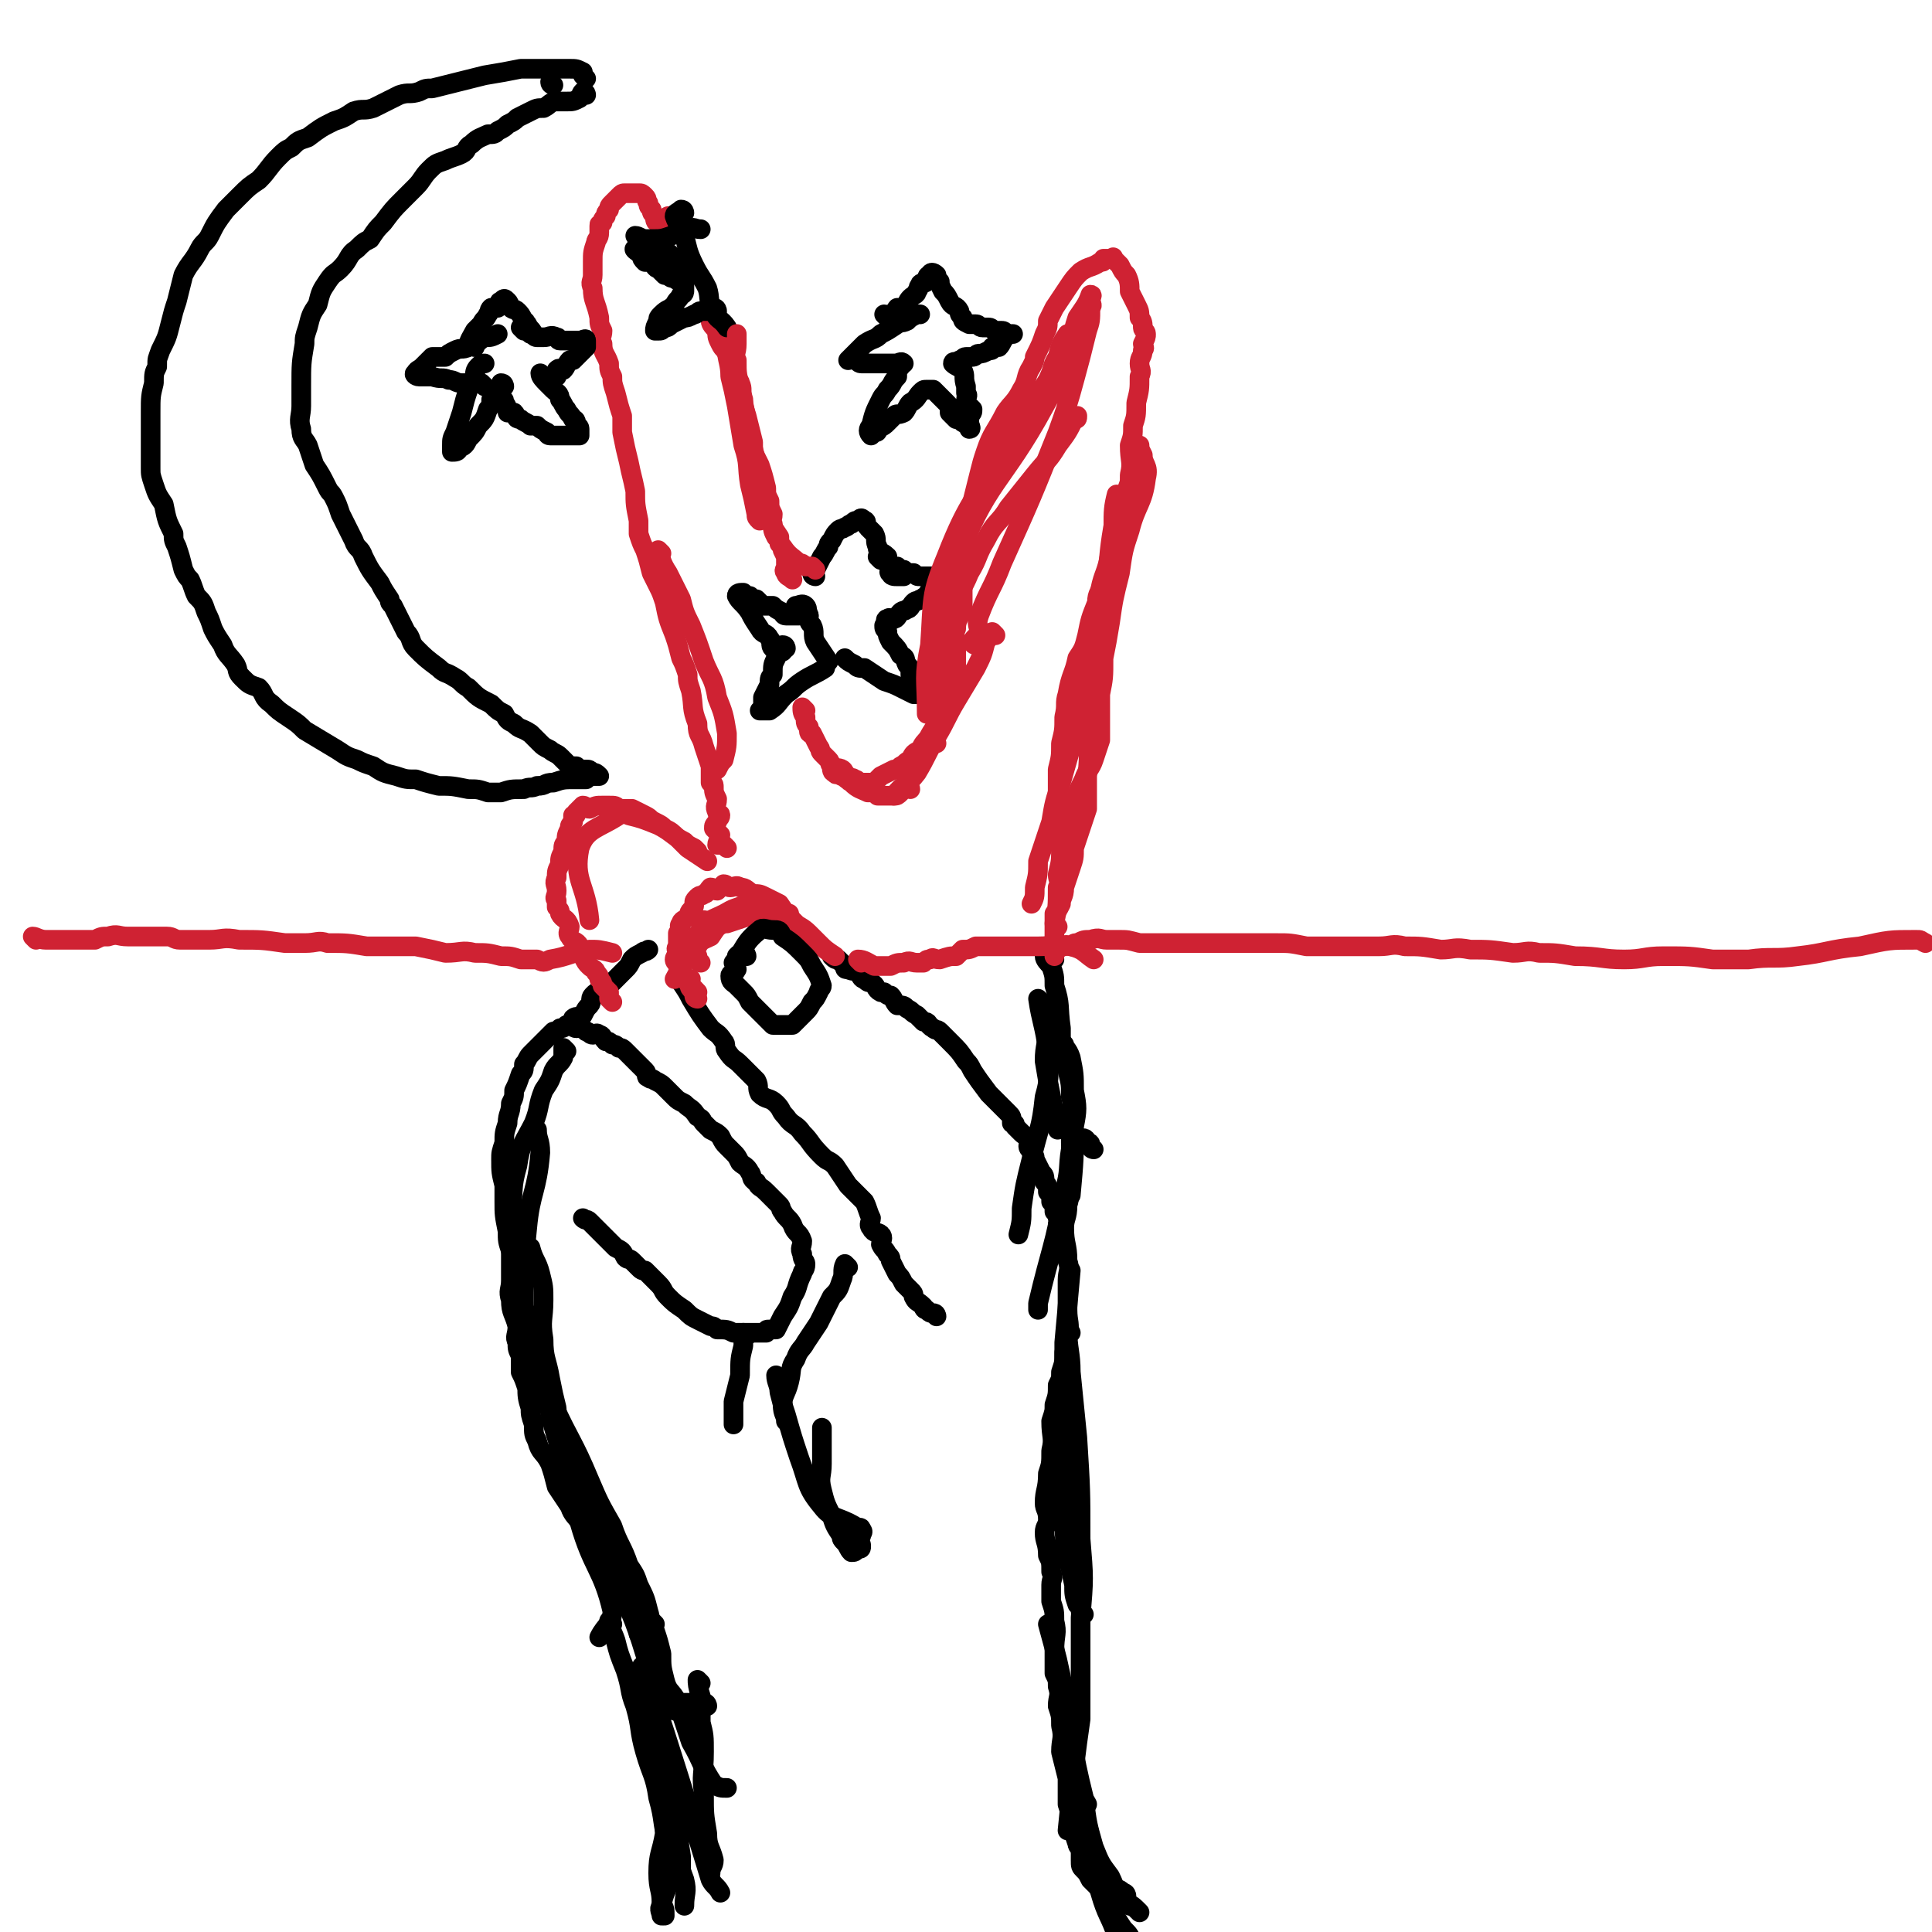 <svg viewBox='0 0 590 590' version='1.1' xmlns='http://www.w3.org/2000/svg' xmlns:xlink='http://www.w3.org/1999/xlink'><g fill='none' stroke='#000000' stroke-width='6' stroke-linecap='round' stroke-linejoin='round'><path d='M344,579c0,0 0,-1 -1,-1 -1,-1 -1,-1 -2,-1 -1,0 -1,0 -2,0 -1,0 -1,1 -2,0 -1,0 -1,0 -2,-1 -1,-1 -1,-1 -2,-2 -1,-2 -1,-2 -2,-3 -1,-1 -1,-1 -1,-3 0,-1 0,-1 0,-2 0,-2 -1,-2 -1,-3 -1,-3 -1,-3 -2,-6 0,-3 0,-3 -1,-6 0,-4 0,-4 0,-8 -1,-4 -1,-4 -2,-8 0,-4 1,-4 0,-8 0,-3 0,-3 -1,-6 0,-3 1,-3 0,-6 0,-2 0,-2 -1,-4 0,-3 0,-3 0,-7 0,-5 1,-5 0,-9 0,-3 0,-3 -1,-6 0,-2 0,-2 0,-5 0,-2 1,-2 0,-4 0,-3 0,-3 -1,-5 0,-4 -1,-4 -1,-7 0,-2 1,-2 1,-4 0,-3 -1,-3 -1,-5 0,-4 1,-4 1,-9 1,-3 1,-3 1,-7 1,-4 0,-4 0,-9 1,-3 1,-3 1,-5 1,-3 1,-3 1,-6 1,-2 1,-2 1,-4 1,-3 1,-3 1,-6 1,-2 1,-2 1,-5 1,-4 0,-4 0,-8 0,-3 0,-3 0,-6 0,-1 0,-1 0,-3 0,-3 1,-3 0,-6 0,-5 -1,-5 -1,-10 0,-3 1,-3 1,-7 1,-3 0,-3 1,-7 0,-3 0,-3 0,-6 1,-3 0,-3 0,-6 0,-3 0,-3 0,-5 0,-2 0,-2 0,-4 0,-2 1,-2 0,-5 0,-4 0,-4 -1,-8 0,-3 0,-3 -1,-5 0,-2 0,-2 -1,-4 0,-2 0,-2 0,-4 -1,-7 0,-7 -2,-13 0,-3 0,-3 -1,-6 -1,-1 -2,-2 -2,-3 0,0 1,0 3,1 '/><path d='M335,572c0,0 -1,-2 -1,-1 0,1 1,2 2,5 1,4 2,4 4,8 1,2 1,2 3,5 2,2 2,2 3,5 '/><path d='M200,517c0,0 -1,-2 -1,-1 0,2 1,3 2,7 0,2 0,2 0,3 1,2 0,2 1,4 0,2 0,2 0,4 1,2 0,2 1,3 0,2 0,2 1,4 0,2 -1,2 0,3 0,5 1,5 1,9 1,5 0,5 1,9 0,3 0,3 0,6 0,2 0,2 -1,5 -1,4 -2,4 -3,9 -1,1 0,2 0,3 '/><path d='M216,521c0,0 0,-1 -1,-1 -1,0 -1,0 -2,0 -1,1 -1,0 -2,0 -1,0 -1,0 -2,0 -1,1 -1,1 -2,2 -1,0 -1,1 -1,0 -1,0 -2,0 -2,-1 -1,-1 -1,-1 -2,-2 -1,-2 0,-2 -1,-4 -1,-2 -1,-2 -2,-3 0,-2 0,-2 -1,-4 0,-1 0,-1 0,-3 -1,-1 0,-1 0,-2 -1,-1 -1,-1 -1,-2 -1,-1 -1,-1 -2,-2 0,-2 0,-2 -1,-4 -1,-2 0,-2 -1,-5 -1,-1 -1,-1 -1,-2 -1,-1 -1,-1 -2,-2 0,-2 0,-2 -1,-4 -2,-2 -1,-2 -3,-4 -2,-4 -3,-3 -5,-6 -2,-3 -2,-3 -3,-6 -2,-3 -3,-3 -4,-6 -2,-3 -2,-3 -4,-6 -1,-4 -1,-4 -2,-7 -2,-4 -3,-3 -4,-7 -1,-2 -1,-2 -1,-5 -1,-3 -1,-3 -1,-5 -1,-3 -1,-4 -1,-6 -1,-3 -1,-3 -2,-5 0,-3 0,-3 0,-5 -1,-2 -1,-2 -1,-4 -1,-2 0,-2 0,-5 -1,-4 -2,-4 -2,-8 -1,-3 0,-3 0,-6 0,-2 0,-2 0,-5 0,-2 0,-2 0,-4 -1,-3 -1,-3 -1,-6 -1,-5 -1,-5 -1,-9 0,-3 0,-3 0,-5 -1,-4 -1,-4 -1,-8 0,-2 0,-2 1,-5 0,-3 0,-3 1,-6 0,-3 1,-3 1,-6 1,-2 1,-2 1,-4 1,-2 1,-2 2,-5 1,-1 1,-1 1,-3 1,-1 1,-2 2,-3 1,-1 1,-1 3,-3 1,-1 1,-1 2,-2 1,-1 1,-1 2,-2 1,0 1,0 2,-1 1,0 1,0 2,-1 2,0 2,1 3,1 1,0 1,-1 1,0 1,0 1,0 2,1 1,0 1,1 2,1 1,0 1,-1 2,0 1,0 1,1 2,2 1,0 1,0 2,1 1,0 1,0 2,1 1,0 1,0 2,1 1,1 1,1 2,2 1,1 1,1 2,2 1,1 1,1 2,2 1,1 0,2 1,2 1,1 1,0 2,1 2,1 2,1 3,2 1,1 1,1 3,3 1,1 1,1 3,2 2,2 2,1 4,4 2,1 1,1 2,2 1,1 1,1 2,2 2,1 2,1 3,2 1,2 1,2 2,3 1,1 1,1 2,2 1,1 1,1 2,3 1,1 2,1 3,3 1,1 0,2 2,3 1,2 1,1 3,3 1,1 1,1 2,2 1,1 1,1 2,2 1,1 0,1 1,2 1,2 2,2 3,4 1,3 2,2 3,5 0,2 -1,2 0,4 0,2 1,2 1,3 0,2 -1,2 -1,3 -2,4 -1,4 -3,7 -1,3 -1,3 -3,6 -1,2 -1,2 -2,4 -1,0 -1,0 -2,0 -1,0 -1,0 -1,1 -2,0 -2,0 -3,0 -1,0 -1,0 -2,0 -2,0 -2,0 -5,0 -2,-1 -2,-1 -5,-1 -1,-1 -1,-1 -2,-1 -2,-1 -2,-1 -4,-2 -2,-1 -2,-1 -4,-3 -3,-2 -3,-2 -5,-4 -2,-2 -1,-2 -3,-4 -1,-1 -1,-1 -2,-2 -1,-1 -1,-1 -2,-2 -1,0 -1,0 -2,-1 -1,-1 -1,-1 -2,-2 -1,-1 -1,0 -2,-1 -1,-2 -1,-2 -3,-3 -3,-3 -3,-3 -6,-6 -1,-1 -1,-1 -2,-2 -1,-1 -1,0 -2,-1 '/><path d='M176,312c0,0 -1,0 -1,-1 1,-1 2,0 3,-1 1,-2 1,-2 2,-3 1,-1 0,-2 1,-3 1,-1 1,-1 3,-2 1,-1 1,-1 3,-2 2,-2 2,-2 4,-4 1,-1 1,-1 2,-3 1,-1 1,-1 3,-2 1,-1 1,0 2,-1 '/></g>
<g fill='none' stroke='#CF2233' stroke-width='6' stroke-linecap='round' stroke-linejoin='round'><path d='M187,306c0,0 0,0 -1,-1 0,-1 0,-1 0,-2 -1,-1 -1,-1 -2,-2 0,-1 0,-1 -1,-2 0,-1 0,-1 -1,-2 0,-1 -1,-1 -2,-2 -1,-1 -1,-1 -2,-3 -1,-2 0,-2 -1,-3 -1,-2 -2,-1 -3,-3 -1,-1 0,-2 0,-3 -1,-3 -2,-2 -3,-4 0,-1 0,-1 -1,-2 0,-1 0,-1 0,-2 -1,-1 0,-1 0,-3 0,-2 -1,-2 0,-4 0,-2 0,-2 1,-4 0,-2 0,-2 1,-4 0,-2 0,-2 1,-3 0,-2 0,-2 1,-4 0,-1 0,-1 1,-2 0,-1 0,-1 0,-2 1,0 1,0 1,-1 1,-1 1,-1 2,-2 1,0 1,1 2,1 2,-1 2,-1 4,-1 1,0 1,0 2,0 2,0 2,0 3,1 2,0 2,0 4,0 2,1 2,1 4,2 2,1 1,1 3,2 2,1 2,1 3,2 2,1 2,1 4,3 1,1 1,1 3,3 3,2 3,2 6,4 '/><path d='M222,259c0,0 0,0 -1,-1 -1,0 -1,0 -2,0 0,-1 1,-2 1,-3 -1,-1 -1,-1 -2,-2 0,-1 0,-1 1,-2 0,-1 1,-1 1,-2 0,-1 -1,0 -1,-1 -1,-2 0,-2 0,-4 -1,-2 -1,-2 -1,-4 0,-1 -1,-1 -1,-1 0,-3 0,-3 0,-5 -1,-3 -1,-3 -2,-6 -1,-4 -2,-3 -2,-7 -2,-5 -1,-5 -2,-10 -1,-3 -1,-3 -1,-5 -1,-3 -1,-3 -2,-5 -1,-4 -1,-4 -2,-7 -2,-5 -2,-5 -3,-10 -1,-3 -1,-3 -2,-5 -1,-2 -1,-2 -2,-4 -1,-4 -1,-4 -2,-7 -1,-2 -1,-2 -2,-5 0,-2 0,-2 0,-4 -1,-5 -1,-5 -1,-9 -1,-5 -1,-4 -2,-9 -1,-4 -1,-4 -2,-9 0,-2 0,-2 0,-5 -1,-3 -1,-3 -2,-7 -1,-3 -1,-3 -1,-5 -1,-2 -1,-2 -1,-4 -1,-3 -2,-3 -2,-6 -1,-2 0,-2 0,-4 -1,-2 -1,-2 -1,-4 -1,-5 -2,-5 -2,-9 -1,-2 0,-2 0,-4 0,-2 0,-2 0,-4 0,-3 0,-3 1,-6 0,-1 1,-1 1,-3 0,-1 0,-1 0,-2 0,-1 0,0 1,-1 0,-1 0,-1 1,-2 0,-1 0,-1 1,-2 0,-1 0,-1 1,-2 1,-1 1,-1 2,-2 1,-1 1,-1 2,-1 1,0 1,0 2,0 1,0 1,0 2,0 1,0 1,0 2,1 1,1 0,1 1,2 0,1 0,1 1,2 0,1 0,1 1,2 0,1 0,2 1,2 1,0 1,-1 3,-2 '/><path d='M218,99c0,0 -1,-1 -1,-1 0,1 1,2 2,3 0,2 0,2 1,4 1,2 1,1 2,3 1,2 1,2 2,4 1,1 1,1 1,2 0,1 -1,1 0,2 0,1 1,0 1,1 1,2 0,2 1,5 0,2 0,2 1,5 1,4 1,4 2,8 0,2 0,2 0,3 1,2 1,2 2,4 1,3 1,3 2,7 0,2 0,2 1,4 0,2 0,2 1,4 0,2 -1,2 0,3 0,2 0,2 1,4 1,1 1,1 1,2 1,1 1,1 1,2 1,2 1,2 1,3 0,1 0,1 0,2 0,1 -1,1 0,2 0,1 1,1 2,2 '/><path d='M246,217c0,0 -1,-1 -1,-1 0,1 0,2 1,3 0,2 0,2 1,3 0,2 0,2 1,2 1,2 1,2 2,4 1,1 0,1 1,2 1,1 1,1 2,2 1,1 0,1 1,2 0,1 0,2 1,2 0,1 1,0 2,1 1,0 1,1 2,1 1,0 1,-1 2,0 1,0 1,1 2,1 2,0 2,0 4,0 1,-1 1,-1 2,-2 2,-1 2,-1 4,-2 1,0 1,0 2,-1 2,-1 1,-1 3,-2 1,-2 1,-2 3,-3 1,-2 1,-2 3,-4 1,-2 1,-2 3,-3 1,-2 1,-2 1,-4 1,-3 1,-3 2,-6 0,-2 1,-2 2,-4 0,-2 0,-2 0,-4 0,-3 0,-3 0,-7 0,-3 -1,-3 0,-5 0,-3 1,-3 2,-6 0,-5 0,-5 0,-10 0,-2 -1,-2 0,-5 0,-6 0,-6 1,-11 1,-3 1,-3 2,-7 1,-4 1,-4 2,-8 1,-4 1,-4 2,-7 2,-6 3,-6 6,-12 2,-3 3,-3 5,-7 2,-3 1,-4 3,-7 1,-2 1,-2 1,-3 2,-4 2,-4 3,-7 1,-2 1,-2 1,-4 1,-2 1,-2 2,-4 2,-3 2,-3 4,-6 2,-3 2,-3 4,-5 3,-2 3,-1 6,-3 1,0 1,0 1,-1 1,0 1,0 2,0 1,0 1,-1 1,0 1,1 1,1 2,2 1,2 1,2 2,3 1,2 1,3 1,5 1,2 1,2 2,4 1,2 1,2 1,4 1,1 1,2 1,3 0,1 1,1 1,2 0,1 0,1 -1,3 0,1 1,1 0,2 0,2 -1,2 -1,4 0,2 1,2 0,4 0,4 0,4 -1,8 0,4 0,4 -1,7 0,3 0,3 -1,6 0,5 1,5 0,9 0,3 0,2 -1,5 0,3 0,3 -1,5 0,5 0,5 -1,10 0,3 -1,2 -2,5 -1,4 -2,4 -3,8 -1,3 -2,3 -2,6 -2,5 -2,5 -3,10 -1,4 -1,4 -3,7 -1,5 -2,5 -3,11 -1,3 0,3 -1,7 0,4 0,4 -1,8 0,4 0,4 -1,8 0,2 0,2 0,4 0,2 0,2 0,4 0,5 0,5 0,9 1,4 1,4 1,7 0,4 0,4 -1,8 0,2 1,2 0,4 0,6 0,6 -1,11 0,3 0,3 0,6 0,2 0,2 0,4 '/></g>
<g fill='none' stroke='#000000' stroke-width='6' stroke-linecap='round' stroke-linejoin='round'><path d='M325,379c0,0 -1,0 -1,-1 0,-1 1,-1 0,-2 0,-1 0,-1 -1,-2 0,-1 1,-1 0,-2 0,-1 0,-1 -1,-2 0,-2 0,-2 -1,-3 0,-2 0,-2 -1,-3 0,-2 0,-2 -1,-3 0,-2 0,-2 -1,-3 -1,-2 -1,-2 -2,-4 0,-1 0,-1 -1,-2 0,-1 -1,-1 -1,-2 0,-1 1,-1 0,-2 0,-1 -1,-1 -2,-2 -1,-1 -1,-1 -2,-2 0,-1 0,-1 -1,-1 0,-2 0,-2 -1,-3 -1,-1 -1,-1 -2,-2 -2,-2 -2,-2 -4,-4 -3,-4 -3,-4 -5,-7 -1,-2 -1,-2 -2,-3 -2,-3 -2,-3 -5,-6 -1,-1 -1,-1 -3,-3 -1,-1 -1,0 -2,-1 -2,-1 -1,-2 -3,-2 -1,-1 -1,-1 -2,-2 -2,-1 -1,-1 -3,-2 -1,-1 -1,-1 -3,-1 -1,-1 -1,-2 -2,-3 -1,0 -1,0 -2,-1 -1,0 -1,0 -1,0 -2,-1 -1,-2 -3,-3 -1,0 -1,0 -2,-1 -1,0 -1,-1 -2,-2 -1,-1 -1,0 -3,-1 -1,0 -1,0 -1,-1 -1,-1 -1,-1 -2,-2 -1,0 -1,0 -2,-1 '/><path d='M286,402c0,0 0,-1 -1,-1 -1,0 -1,0 -2,-1 -1,0 -1,-1 -1,-1 -2,-2 -2,-1 -3,-3 0,-1 0,-1 -1,-2 -1,-1 -1,-1 -2,-2 -1,-2 -1,-2 -2,-3 -1,-2 -1,-2 -2,-4 0,-1 0,-1 -1,-2 -1,-2 -1,-1 -2,-3 0,-1 1,-2 0,-3 -1,-1 -2,0 -3,-2 -1,-1 0,-2 0,-3 -1,-2 -1,-3 -2,-5 -1,-1 -1,-1 -3,-3 -1,-1 -1,-1 -2,-2 -2,-3 -2,-3 -4,-6 -2,-2 -2,-1 -4,-3 -4,-4 -3,-4 -6,-7 -2,-3 -3,-2 -5,-5 -2,-2 -1,-2 -3,-4 -2,-2 -3,-1 -5,-3 -1,-2 0,-2 -1,-4 -1,-1 -1,-1 -2,-2 -1,-1 -1,-1 -3,-3 -2,-2 -2,-1 -4,-4 -1,-1 0,-2 -1,-3 -2,-3 -2,-2 -4,-4 -3,-4 -3,-4 -6,-9 -1,-2 -1,-2 -3,-5 '/></g>
<g fill='none' stroke='#CF2233' stroke-width='6' stroke-linecap='round' stroke-linejoin='round'><path d='M213,303c0,0 0,0 -1,-1 -1,0 -1,0 -1,0 -1,-1 0,-2 0,-3 '/><path d='M213,305c0,0 -1,0 -1,-1 0,-1 0,-1 0,-2 -1,-1 -1,-1 -2,-2 0,-1 -1,-1 -1,-2 -1,-2 -1,-2 -2,-3 0,-1 -1,-1 -1,-2 0,-1 1,-1 1,-2 0,-1 -1,-1 0,-2 0,-2 0,-2 0,-4 1,-1 1,-1 1,-1 0,-1 -1,-1 0,-2 0,-1 1,-1 2,-2 1,-1 0,-1 1,-2 1,-1 1,-1 1,-2 0,-1 0,-1 1,-2 1,-1 1,0 2,-1 1,0 1,-1 2,-2 1,0 1,1 2,1 1,-1 1,-1 2,-2 1,0 1,1 2,1 1,0 2,-1 3,0 2,0 2,1 4,2 2,0 2,0 4,1 2,1 2,1 4,2 2,3 2,3 5,6 1,1 2,1 4,3 1,1 1,1 3,3 2,2 2,2 5,4 '/><path d='M216,282c0,0 -1,-1 -1,-1 1,0 1,2 3,2 2,0 2,-1 4,-1 3,-1 3,-1 6,-2 4,0 4,-1 8,-1 2,0 2,0 5,0 '/><path d='M235,276c0,0 0,-1 -1,-1 -1,0 -1,1 -2,1 -1,0 -1,0 -2,0 -1,0 -1,-1 -2,0 -2,1 -3,1 -5,2 -5,3 -6,2 -9,6 -5,7 -4,8 -8,15 '/><path d='M214,294c0,0 -1,0 -1,-1 0,-1 0,-1 0,-1 -1,-2 -1,-2 0,-3 1,-2 2,-2 4,-3 2,-3 2,-3 4,-5 2,-1 2,-1 3,-2 4,-2 4,-1 8,-2 '/></g>
<g fill='none' stroke='#000000' stroke-width='6' stroke-linecap='round' stroke-linejoin='round'><path d='M228,292c0,0 0,-1 -1,-1 -1,0 -1,0 -2,1 0,0 0,1 0,2 -1,1 0,1 0,2 -1,2 -2,1 -2,2 0,2 1,2 2,3 1,1 1,1 2,2 1,1 1,1 2,3 1,1 1,1 2,2 1,1 1,1 3,3 1,1 1,1 2,2 1,0 1,0 2,0 1,0 1,0 2,0 1,0 1,0 2,0 1,-1 1,-1 2,-2 1,-1 1,-1 2,-2 1,-1 1,-1 2,-3 1,-1 1,-1 2,-3 0,-1 1,-1 1,-2 -1,-3 -1,-3 -3,-6 -1,-2 -1,-2 -3,-4 -3,-3 -3,-3 -6,-5 -1,-2 -1,-2 -3,-2 -2,0 -3,-1 -4,0 -5,4 -4,5 -8,10 '/><path d='M247,188c0,0 0,-1 -1,-1 -1,0 -1,1 -2,1 -1,0 -1,0 -2,0 -1,0 -1,0 -2,0 -1,0 -1,-1 -1,-1 -2,-1 -2,-1 -3,-2 -1,0 -2,0 -3,0 -1,-1 -1,-1 -2,-2 -1,0 -1,0 -2,-1 -1,0 -1,0 -2,-1 -1,0 -2,0 -2,1 1,2 2,2 4,5 1,2 1,2 3,5 1,2 2,1 3,3 1,1 0,2 1,3 1,1 2,0 3,1 '/><path d='M240,198c0,0 0,-1 -1,-1 -1,0 -1,1 -1,2 -1,1 -1,1 -1,2 -1,2 -1,2 -1,5 -1,1 -1,1 -1,3 -1,2 -1,2 -2,4 0,2 0,2 0,3 0,1 -1,1 -1,1 1,0 2,0 3,0 3,-2 2,-2 5,-5 3,-2 2,-2 5,-4 3,-2 4,-2 7,-4 '/><path d='M219,95c0,0 0,-1 -1,-1 -1,0 -1,1 -1,1 -2,0 -2,0 -3,0 -1,0 -1,1 -2,1 -2,1 -2,1 -3,1 -2,1 -2,1 -4,2 -1,1 -1,1 -2,1 -1,1 -1,1 -2,1 -1,0 -1,0 -1,0 0,-1 0,-1 1,-3 0,-1 0,-1 1,-2 2,-2 2,-1 4,-3 1,-2 1,-1 2,-3 1,0 1,-1 1,-1 0,-1 0,-2 0,-2 -1,-1 -2,-1 -3,-2 -2,0 -1,-1 -3,-1 -1,-1 -1,-1 -2,-2 -1,0 -1,-1 -2,-2 -1,0 -1,0 -2,0 -1,-1 -1,-1 -1,-2 -1,-1 -3,-2 -2,-2 0,-1 1,0 3,0 3,0 3,0 6,1 1,0 1,0 2,1 1,1 1,1 2,3 1,1 1,1 1,2 '/><path d='M195,73c0,0 -1,-1 -1,-1 1,0 2,1 3,1 1,0 1,0 2,0 3,0 3,0 6,-1 2,-1 2,-2 5,-2 2,-1 2,0 4,0 '/><path d='M179,29c0,0 0,-1 -1,-1 -1,1 0,1 -1,2 -2,1 -2,1 -4,1 -2,0 -2,0 -3,0 -2,0 -2,1 -4,2 -2,0 -2,0 -4,1 -2,1 -2,1 -4,2 -1,1 -1,1 -3,2 -1,1 -1,1 -3,2 -1,1 -1,1 -3,1 -2,1 -3,1 -5,3 -2,1 -1,2 -3,3 -2,1 -3,1 -5,2 -3,1 -3,1 -5,3 -2,2 -2,3 -4,5 -2,2 -2,2 -4,4 -3,3 -3,3 -6,7 -2,2 -2,2 -4,5 -2,1 -2,1 -4,3 -3,2 -2,3 -5,6 -2,2 -2,1 -4,4 -2,3 -2,3 -3,7 -2,3 -2,3 -3,7 -1,3 -1,3 -1,5 -1,6 -1,6 -1,13 0,3 0,3 0,6 0,3 -1,4 0,7 0,3 1,3 2,5 1,3 1,3 2,6 2,3 2,3 4,7 1,2 1,1 2,3 1,2 1,2 2,5 2,4 2,4 4,8 1,3 2,2 3,5 2,4 2,4 5,8 1,2 1,2 3,5 0,1 0,1 1,2 2,4 2,4 4,8 2,2 1,3 3,5 3,3 3,3 7,6 2,2 2,1 5,3 2,1 2,2 4,3 3,3 3,3 7,5 2,2 2,2 4,3 1,2 1,2 3,3 2,2 2,1 5,3 1,1 1,1 3,3 1,1 1,1 3,2 1,1 2,1 3,2 1,1 1,1 2,2 1,1 1,1 3,1 1,1 1,1 3,1 0,0 0,0 0,0 1,0 1,0 2,1 1,0 1,0 2,1 '/><path d='M169,26c0,0 -1,0 -1,-1 '/><path d='M179,24c0,0 0,0 -1,-1 0,0 0,-1 0,-1 -2,-1 -2,-1 -4,-1 -2,0 -2,0 -4,0 -1,0 -1,0 -3,0 -2,0 -2,0 -4,0 -2,0 -2,0 -4,0 -5,1 -5,1 -11,2 -4,1 -4,1 -8,2 -4,1 -4,1 -8,2 -2,0 -2,0 -4,1 -3,1 -3,0 -6,1 -4,2 -4,2 -8,4 -3,1 -3,0 -6,1 -3,2 -3,2 -6,3 -4,2 -4,2 -8,5 -3,1 -3,1 -5,3 -2,1 -2,1 -4,3 -3,3 -3,4 -6,7 -3,2 -3,2 -6,5 -2,2 -2,2 -4,4 -3,4 -3,4 -5,8 -1,2 -2,2 -3,4 -2,4 -3,4 -5,8 -1,4 -1,4 -2,8 -1,3 -1,3 -2,7 -1,4 -1,4 -3,8 -1,3 -1,2 -1,5 -1,2 -1,2 -1,5 -1,4 -1,4 -1,9 0,3 0,3 0,6 0,2 0,2 0,5 0,3 0,3 0,6 0,2 0,2 1,5 1,3 1,3 3,6 1,5 1,5 3,9 0,2 0,2 1,4 1,3 1,3 2,7 1,2 1,2 2,3 1,2 1,3 2,5 2,2 2,2 3,5 1,2 1,2 2,5 1,2 1,2 3,5 1,3 2,3 4,6 1,2 0,2 2,4 2,2 2,2 5,3 2,2 1,3 4,5 2,2 2,2 5,4 3,2 3,2 5,4 5,3 5,3 10,6 3,2 3,2 6,3 2,1 2,1 5,2 3,2 3,2 7,3 3,1 3,1 6,1 3,1 3,1 7,2 4,0 4,0 9,1 3,0 3,0 6,1 2,0 2,0 4,0 3,-1 3,-1 7,-1 2,-1 2,0 4,-1 3,0 2,-1 5,-1 3,-1 3,-1 7,-1 1,0 1,0 3,0 1,-1 1,-1 3,-1 '/><path d='M209,65c0,0 0,-1 -1,-1 -1,1 -2,1 -2,2 1,3 2,3 3,6 1,4 1,5 3,9 2,4 2,3 4,7 1,3 0,4 2,7 1,3 2,2 4,5 '/><path d='M244,186c0,0 -1,0 -1,-1 1,0 2,-1 3,0 1,1 0,2 1,3 0,2 0,2 1,3 1,2 0,3 1,5 2,3 2,3 4,6 '/><path d='M249,176c0,0 -1,0 -1,-1 0,0 0,-1 1,-1 1,-2 1,-2 2,-4 1,-1 1,-2 2,-3 0,-1 0,-1 1,-2 1,-2 1,-2 2,-3 1,-1 1,0 2,-1 1,0 1,-1 2,-1 1,-1 1,-1 2,-1 1,-1 1,-1 2,0 1,0 0,1 1,2 1,1 1,1 2,2 1,2 0,2 1,4 0,2 1,1 3,3 0,0 -1,0 0,1 0,1 1,1 1,3 0,0 -1,1 0,1 0,1 1,1 2,1 1,0 1,0 2,0 '/><path d='M269,171c0,0 -1,-1 -1,-1 1,0 1,1 3,2 1,1 1,1 3,1 1,1 1,1 2,1 1,1 1,1 3,1 1,1 1,1 2,1 1,0 1,0 2,0 1,0 1,0 2,0 1,0 2,0 2,1 0,1 -1,1 -2,2 -1,1 -1,1 -2,3 -1,0 -1,1 -2,1 -1,1 -1,0 -2,1 -1,1 -1,2 -2,2 -1,1 -1,0 -2,1 -1,1 -1,2 -2,2 -1,1 -1,-1 -2,0 -1,0 0,1 -1,2 0,1 0,1 1,2 0,1 0,1 1,3 2,2 2,2 3,4 2,1 1,1 2,3 1,1 1,1 1,3 1,1 1,1 2,3 1,1 1,1 1,2 0,1 1,1 1,1 -1,0 -1,0 -3,0 -2,-1 -2,-1 -4,-2 -2,-1 -2,-1 -5,-2 -3,-2 -3,-2 -6,-4 -2,0 -2,0 -3,-1 -2,-1 -2,-1 -3,-2 '/><path d='M271,97c0,0 -1,-1 -1,-1 1,0 2,1 3,1 1,-1 0,-2 1,-3 0,0 1,0 2,0 1,-1 1,-2 2,-3 1,-1 2,-1 2,-2 1,-1 0,-1 1,-2 0,-1 1,0 2,-1 0,-1 0,-2 1,-2 0,-1 1,-1 2,0 0,0 0,1 1,2 0,1 0,1 1,3 1,1 1,1 2,3 1,2 2,1 3,3 0,1 0,1 1,2 0,1 0,1 2,2 0,0 1,0 2,0 1,0 1,1 2,1 1,0 1,0 2,0 1,0 1,1 2,1 1,0 1,0 2,0 1,0 1,1 2,1 1,0 2,0 1,0 0,0 -1,0 -2,1 -1,1 -1,2 -2,3 -1,0 -1,0 -2,0 0,1 0,1 -1,1 -2,1 -2,1 -3,1 -1,0 -1,1 -2,1 -1,0 -1,0 -2,0 -1,0 -1,1 -2,1 -1,1 -2,0 -2,1 1,1 2,1 3,2 1,2 0,2 1,5 0,1 0,1 0,2 1,1 0,1 0,2 0,0 0,1 0,1 1,1 1,1 2,2 0,1 0,1 -1,2 0,1 0,1 0,2 0,1 1,2 0,2 0,0 0,-1 -2,-2 -1,-1 -1,-1 -2,-1 -1,-1 -1,-1 -2,-2 0,-2 0,-2 -1,-3 -1,-1 -1,-1 -2,-2 -1,-1 -1,-1 -2,-2 -1,0 -1,0 -2,0 -1,0 -1,0 -2,1 -1,1 -1,2 -3,3 -1,1 -1,2 -2,3 -2,1 -2,0 -3,1 -1,1 -1,1 -2,2 -1,1 -1,1 -3,2 0,1 0,1 -1,1 -1,1 -1,1 -1,1 -1,-1 -1,-2 0,-3 1,-4 1,-4 3,-8 1,-2 1,-1 2,-3 2,-2 1,-2 3,-4 0,-2 0,-2 1,-3 0,-1 1,-1 1,-1 -1,-1 -1,0 -3,0 -2,0 -2,0 -3,0 -2,0 -2,0 -3,0 -1,0 -1,0 -2,0 -1,0 -1,0 -2,0 -1,0 -1,-1 -2,-1 -1,-1 -2,0 -2,0 2,-2 3,-3 5,-5 3,-2 3,-1 5,-3 2,-1 2,-1 5,-3 1,-1 1,0 3,-1 1,-1 1,-1 3,-2 0,0 0,0 1,0 '/></g>
<g fill='none' stroke='#CF2233' stroke-width='6' stroke-linecap='round' stroke-linejoin='round'><path d='M11,287c0,0 -1,-1 -1,-1 1,0 2,1 4,1 2,0 2,0 3,0 3,0 3,0 5,0 4,0 4,0 7,0 2,-1 2,-1 4,-1 3,-1 3,0 6,0 2,0 2,0 4,0 1,0 1,0 2,0 3,0 3,0 6,0 2,0 2,1 4,1 4,0 4,0 9,0 4,0 4,-1 9,0 7,0 7,0 14,1 3,0 3,0 6,0 4,0 4,-1 7,0 6,0 6,0 12,1 3,0 3,0 6,0 5,0 5,0 9,0 5,1 5,1 9,2 5,0 5,-1 9,0 4,0 4,0 8,1 3,0 3,0 6,1 3,0 3,0 5,0 2,1 2,1 4,0 6,-1 6,-2 12,-3 3,0 3,0 7,1 '/><path d='M263,294c0,0 -1,-1 -1,-1 2,0 3,1 5,2 2,0 2,0 5,0 2,-1 2,-1 4,-1 2,-1 2,0 4,0 1,0 1,0 2,0 1,-1 1,-1 2,-1 1,-1 1,0 3,0 3,-1 3,-1 5,-1 1,-1 1,-1 2,-2 2,0 2,0 4,-1 3,0 3,0 6,0 4,0 4,0 7,0 3,0 3,0 6,0 5,0 5,-1 10,0 4,1 4,2 7,4 '/><path d='M323,290c0,0 -1,-1 -1,-1 1,0 1,0 3,0 1,-1 1,0 2,0 1,-1 1,-1 2,-1 2,-1 2,-1 4,-1 3,-1 3,0 5,0 2,0 2,0 3,0 4,0 3,0 7,1 3,0 3,0 6,0 5,0 5,0 9,0 4,0 4,0 7,0 4,0 4,0 8,0 4,0 4,0 9,0 2,0 2,0 3,0 4,0 4,0 9,1 3,0 3,0 6,0 4,0 4,0 9,0 4,0 4,0 7,0 4,0 4,-1 8,0 5,0 5,0 11,1 4,0 4,-1 9,0 6,0 6,0 13,1 4,0 4,-1 8,0 5,0 5,0 11,1 8,0 8,1 15,1 6,0 6,-1 12,-1 8,0 8,0 15,1 6,0 6,0 11,0 7,-1 8,0 15,-1 9,-1 9,-2 19,-3 9,-2 9,-2 17,-2 2,0 1,0 3,1 '/><path d='M323,283c0,0 -1,0 -1,-1 0,-1 0,-1 0,-3 1,-1 1,-1 2,-3 0,-2 1,-2 1,-5 1,-3 1,-3 2,-6 1,-3 1,-3 1,-6 1,-3 1,-3 2,-6 1,-3 1,-3 2,-6 0,-2 0,-2 0,-4 0,-3 0,-3 0,-6 1,-8 0,-8 0,-16 1,-8 0,-8 1,-17 2,-13 3,-13 5,-26 1,-12 1,-12 3,-23 '/><path d='M342,152c0,0 -1,-1 -1,-1 -1,4 -1,5 -1,10 0,4 0,4 -1,8 -1,6 -2,6 -3,11 -1,7 -1,8 -2,15 -1,8 -1,8 -3,15 -1,8 -1,8 -3,15 -2,7 -2,7 -4,14 -2,6 -2,6 -3,12 -2,6 -2,6 -4,12 0,4 0,4 -1,8 0,3 0,3 -1,5 '/><path d='M326,261c0,0 -1,0 -1,-1 0,-1 0,-1 0,-3 1,-2 1,-2 1,-4 1,-4 1,-4 2,-7 1,-4 1,-4 3,-8 1,-3 2,-3 3,-6 1,-3 1,-3 2,-6 0,-3 0,-3 0,-6 0,-4 0,-4 0,-8 1,-5 1,-5 1,-11 1,-5 1,-5 2,-11 1,-7 1,-7 3,-15 1,-7 1,-7 3,-13 2,-8 4,-8 5,-16 1,-4 -1,-4 -1,-7 -1,-2 -1,-2 -1,-3 '/><path d='M286,227c0,0 -1,0 -1,-1 0,-1 0,-1 1,-1 0,-2 0,-2 1,-3 0,-4 1,-4 1,-7 1,-6 0,-6 1,-11 0,-5 0,-5 1,-10 1,-4 0,-5 2,-9 1,-5 2,-5 4,-10 3,-5 2,-5 5,-10 3,-6 4,-5 7,-10 4,-5 4,-5 8,-10 4,-5 4,-4 7,-9 3,-4 3,-4 5,-8 1,0 1,0 1,-1 '/><path d='M327,103c0,0 -1,-1 -1,-1 -2,3 -2,3 -3,7 -2,3 -1,3 -3,7 -6,10 -7,10 -13,20 -9,17 -11,16 -18,34 -5,12 -4,13 -5,27 -2,10 -1,10 -1,21 '/><path d='M298,197c0,0 -1,0 -1,-1 0,-1 1,-1 2,-3 0,-2 -1,-2 0,-5 3,-8 4,-8 7,-16 9,-20 9,-20 17,-40 4,-11 4,-12 7,-23 1,-4 1,-4 2,-8 1,-3 1,-3 1,-7 1,-1 0,-1 0,-3 0,0 1,-1 0,-1 -1,3 -2,4 -4,7 -2,6 -1,6 -4,12 -3,8 -2,8 -6,15 -13,24 -18,23 -27,48 -8,22 -2,24 -6,47 0,4 -2,4 -3,8 '/><path d='M304,194c0,0 -1,-1 -1,-1 -1,1 -1,2 -2,3 -1,4 -1,4 -3,8 -3,5 -3,5 -6,10 -3,5 -3,6 -6,11 -3,5 -3,6 -6,11 -3,4 -4,3 -7,7 '/><path d='M278,241c0,0 0,-1 -1,-1 -1,0 -1,1 -2,2 -1,1 -1,1 -2,1 -1,0 -1,0 -2,0 -1,0 -1,0 -3,0 -1,-1 -1,-1 -3,-1 -2,-1 -3,-1 -5,-3 -2,-1 -1,-2 -2,-3 -1,-2 -2,-1 -4,-2 '/><path d='M249,174c0,0 0,0 -1,-1 -1,0 -1,0 -2,0 -1,-1 -1,-1 -2,-1 -2,-2 -3,-2 -5,-5 -1,-1 -1,-1 -1,-3 -2,-3 -2,-3 -3,-5 -1,-3 -1,-3 -2,-6 -1,-3 0,-3 -1,-7 -1,-5 -1,-5 -2,-9 -1,-5 -1,-5 -2,-9 -1,-5 -1,-5 -2,-10 -1,-4 -1,-4 -1,-8 -1,-2 0,-2 0,-5 0,-1 0,-1 0,-3 '/><path d='M223,108c0,0 -1,-1 -1,-1 0,3 1,4 1,8 1,4 1,4 2,9 1,6 1,6 2,12 2,6 1,6 2,12 1,4 1,4 2,9 0,1 0,1 1,2 '/><path d='M202,169c0,0 -1,-1 -1,-1 1,3 1,4 3,7 2,4 2,4 4,8 1,4 1,4 3,8 2,5 2,5 4,11 2,5 3,5 4,11 2,5 2,5 3,11 0,4 0,4 -1,8 -1,1 -1,1 -2,3 '/><path d='M213,260c0,0 0,0 -1,-1 -2,-1 -2,-1 -3,-2 -4,-2 -4,-3 -8,-5 -5,-2 -5,-2 -9,-3 -2,-1 -2,-1 -3,0 -6,4 -10,4 -12,10 -2,10 2,11 3,22 '/></g>
<g fill='none' stroke='#000000' stroke-width='6' stroke-linecap='round' stroke-linejoin='round'><path d='M214,514c0,0 -1,-1 -1,-1 0,1 0,2 1,5 0,4 0,4 0,8 1,4 1,4 1,9 0,7 -1,7 0,13 0,6 0,6 1,12 0,4 1,4 2,8 0,2 -1,2 -1,4 '/><path d='M209,575c0,0 -1,0 -1,-1 0,-1 0,-1 0,-3 0,-2 0,-2 0,-4 -3,-19 -2,-19 -6,-37 -2,-11 -4,-13 -6,-21 0,-1 1,2 2,4 1,2 1,2 2,4 1,6 1,6 3,12 7,22 7,22 14,45 1,2 2,2 3,4 '/><path d='M345,582c0,0 -1,-1 -1,-1 -2,-2 -2,-2 -4,-3 '/><path d='M259,387c0,0 -1,-1 -1,-1 -1,2 0,3 -1,5 -1,3 -1,3 -3,5 -2,4 -2,4 -4,8 -2,3 -2,3 -4,6 -1,2 -2,2 -3,5 -2,3 -1,3 -2,7 -1,4 -2,4 -2,7 0,3 1,3 1,5 '/><path d='M238,421c0,0 -1,-1 -1,-1 0,2 1,3 1,5 1,4 1,4 2,7 2,7 2,7 4,13 3,8 2,9 7,15 3,4 5,3 10,6 1,1 2,0 2,1 1,1 0,1 0,2 -1,2 0,2 0,3 0,1 0,1 -1,1 -1,1 -1,1 -2,1 -1,-1 -1,-2 -2,-3 -1,-1 -1,-1 -1,-2 -2,-3 -2,-3 -3,-6 -2,-4 -2,-4 -3,-8 -1,-4 0,-4 0,-8 0,-6 0,-6 0,-11 '/><path d='M159,402c0,0 -1,-1 -1,-1 1,4 2,5 4,9 3,9 3,9 7,19 5,11 6,11 11,23 3,7 3,7 7,14 2,6 3,6 5,12 2,3 2,3 3,6 2,4 2,4 3,8 1,3 0,3 0,6 0,0 0,0 0,0 '/><path d='M203,518c0,0 0,-1 -1,-1 -1,0 -1,0 -1,-1 -5,-12 -4,-13 -9,-25 -10,-24 -11,-24 -22,-47 0,-1 0,-1 0,-1 '/><path d='M165,413c0,0 -1,-2 -1,-1 1,7 1,8 3,15 2,9 2,9 5,18 2,10 2,10 5,20 4,14 7,14 10,27 0,4 -2,4 -4,8 '/><path d='M332,551c0,0 -1,-2 -1,-1 0,2 0,3 1,7 1,4 1,4 2,8 1,7 0,7 2,13 2,7 3,7 5,13 1,3 1,3 2,7 0,0 0,0 0,0 '/><path d='M348,584c0,0 -1,-1 -1,-1 -2,-2 -2,-1 -4,-3 -3,-3 -2,-3 -4,-7 -3,-4 -3,-4 -5,-9 -2,-7 -2,-7 -3,-15 -4,-16 -3,-16 -6,-32 -2,-10 -2,-10 -5,-21 '/><path d='M331,493c0,0 -1,0 -1,-1 0,-1 0,-1 -1,-2 -1,-3 -1,-3 -1,-6 -2,-10 -3,-10 -3,-21 -1,-19 0,-19 0,-39 '/><path d='M324,438c0,0 -1,0 -1,-1 0,-3 1,-3 2,-7 0,-10 0,-10 0,-20 1,-11 1,-11 2,-22 '/><path d='M327,407c0,0 -1,-2 -1,-1 0,6 1,7 1,13 1,10 1,10 2,20 1,16 1,16 1,31 1,12 1,12 0,24 0,15 0,15 0,31 -1,7 -1,7 -2,15 -1,9 -1,9 -2,19 '/><path d='M200,496c0,0 -1,-1 -1,-1 0,0 0,1 1,3 1,3 1,3 2,7 0,4 0,4 1,8 1,4 2,3 4,7 2,6 2,6 4,12 4,7 3,7 7,13 2,1 2,1 4,1 '/><path d='M187,496c0,0 -1,-1 -1,-1 0,2 1,3 2,6 1,4 1,4 3,9 2,6 1,6 3,11 2,7 1,7 3,14 2,7 3,7 4,14 2,7 1,7 3,14 2,6 3,5 5,11 1,4 0,4 0,8 '/><path d='M200,526c0,0 -1,-2 -1,-1 1,4 1,5 2,9 1,6 1,6 2,11 0,7 0,7 0,15 -1,6 -2,6 -2,12 0,5 1,5 1,9 1,2 1,2 1,4 '/><path d='M176,459c0,0 -1,0 -1,-1 0,-1 1,-1 1,-2 0,-1 -1,-1 -1,-3 -1,-1 -1,-1 -1,-3 -1,-3 -1,-3 -1,-6 -1,-3 -1,-3 -2,-7 0,-3 -1,-3 -1,-7 -1,-4 -1,-4 -2,-9 -1,-6 -2,-6 -2,-12 -1,-6 0,-6 0,-12 0,-4 0,-4 -1,-8 -1,-4 -2,-4 -3,-8 '/><path d='M162,405c0,0 -1,0 -1,-1 -1,-2 0,-2 -1,-5 0,-2 0,-2 0,-5 0,-9 0,-9 1,-19 1,-11 3,-11 4,-23 0,-4 -1,-4 -1,-7 '/><path d='M173,321c0,0 -1,-1 -1,-1 0,1 0,2 0,3 -1,2 -2,2 -3,4 -1,3 -1,3 -3,6 -2,5 -1,5 -3,10 -3,6 -4,6 -5,13 -2,7 -1,7 -2,14 0,6 0,6 0,12 '/><path d='M325,319c0,0 -1,-1 -1,-1 1,2 2,2 3,5 1,5 1,5 1,10 1,5 1,6 0,11 0,10 0,10 -1,21 '/><path d='M322,309c0,0 -1,-1 -1,-1 -1,2 0,3 -1,5 0,6 -1,6 -1,11 1,6 1,6 2,11 1,5 1,5 2,9 0,0 0,0 0,1 '/><path d='M318,306c0,0 -1,-1 -1,-1 1,7 2,8 3,16 0,7 1,7 -1,14 -1,10 -2,10 -4,19 -2,8 -2,8 -3,15 0,4 0,4 -1,8 '/><path d='M334,351c0,0 -1,0 -1,-1 0,-1 0,-1 -1,-1 0,-1 -1,-2 -2,-1 -1,0 -2,1 -3,3 -1,6 0,6 -2,13 -3,17 -4,17 -8,34 0,1 0,1 0,2 '/><path d='M145,106c0,0 0,-1 -1,-1 0,0 -1,1 -1,1 0,-2 1,-3 2,-5 1,-1 1,-1 2,-2 1,-2 1,-1 2,-3 1,-1 0,-1 1,-2 1,0 1,0 2,0 1,-1 0,-2 1,-2 1,-1 1,-1 2,0 1,1 0,1 1,2 1,1 1,0 2,1 1,1 1,1 2,3 1,0 0,1 1,1 1,2 1,1 2,3 '/><path d='M160,101c0,0 -1,-1 -1,-1 1,1 2,1 3,2 1,0 1,1 2,1 1,0 1,0 2,0 2,0 2,-1 4,0 1,0 0,1 1,1 2,0 2,0 3,0 1,0 1,0 2,0 0,0 0,0 1,0 1,0 2,-1 2,0 0,0 0,1 0,2 -2,2 -2,2 -4,4 0,0 -1,0 -1,0 -1,1 -1,2 -2,3 -1,0 -1,-1 -2,0 0,1 0,1 0,2 '/><path d='M166,115c0,0 -1,-1 -1,-1 0,1 1,2 2,3 1,1 1,1 2,2 1,1 2,1 2,3 1,1 1,2 2,3 1,2 1,1 2,3 1,0 1,1 1,2 0,0 1,0 1,1 0,1 0,2 0,2 -1,0 -2,0 -3,0 -2,0 -2,0 -3,0 -2,0 -2,0 -3,0 -1,0 -1,-1 -1,-1 -2,-1 -2,-1 -3,-2 -1,0 -1,0 -2,0 -1,-1 -2,-1 -3,-2 -2,0 -1,-1 -2,-2 -1,0 -1,0 -2,0 0,-1 0,-2 -1,-3 0,-1 0,-1 -1,-1 '/><path d='M154,118c0,0 0,-1 -1,-1 0,1 0,2 0,3 -1,1 -2,1 -3,2 0,1 0,2 -1,3 -1,3 -1,3 -3,5 -1,2 -1,2 -3,4 -1,2 -1,2 -3,3 0,1 -1,1 -2,1 0,-1 0,-1 0,-2 0,-2 0,-2 1,-4 1,-3 1,-3 2,-6 1,-4 1,-4 2,-7 1,-2 1,-2 2,-4 0,-1 0,-2 1,-3 1,-1 1,-1 2,-1 0,0 0,0 0,0 '/><path d='M148,118c0,0 0,0 -1,-1 0,0 -1,0 -1,0 -1,0 -1,0 -3,0 -1,0 -1,0 -2,0 -2,0 -2,-1 -4,-1 -2,-1 -2,0 -5,-1 -2,0 -2,0 -4,0 -1,0 -2,-1 -1,-1 0,-1 1,-1 2,-2 2,-2 2,-2 3,-3 2,0 2,0 4,0 1,-1 1,-1 3,-2 2,-1 2,0 4,-1 3,-1 3,-2 5,-3 2,0 2,0 4,-1 '/><path d='M228,408c0,0 -1,-1 -1,-1 0,1 0,2 0,4 -1,4 -1,4 -1,9 -1,4 -1,4 -2,8 0,3 0,3 0,7 '/></g>
</svg>